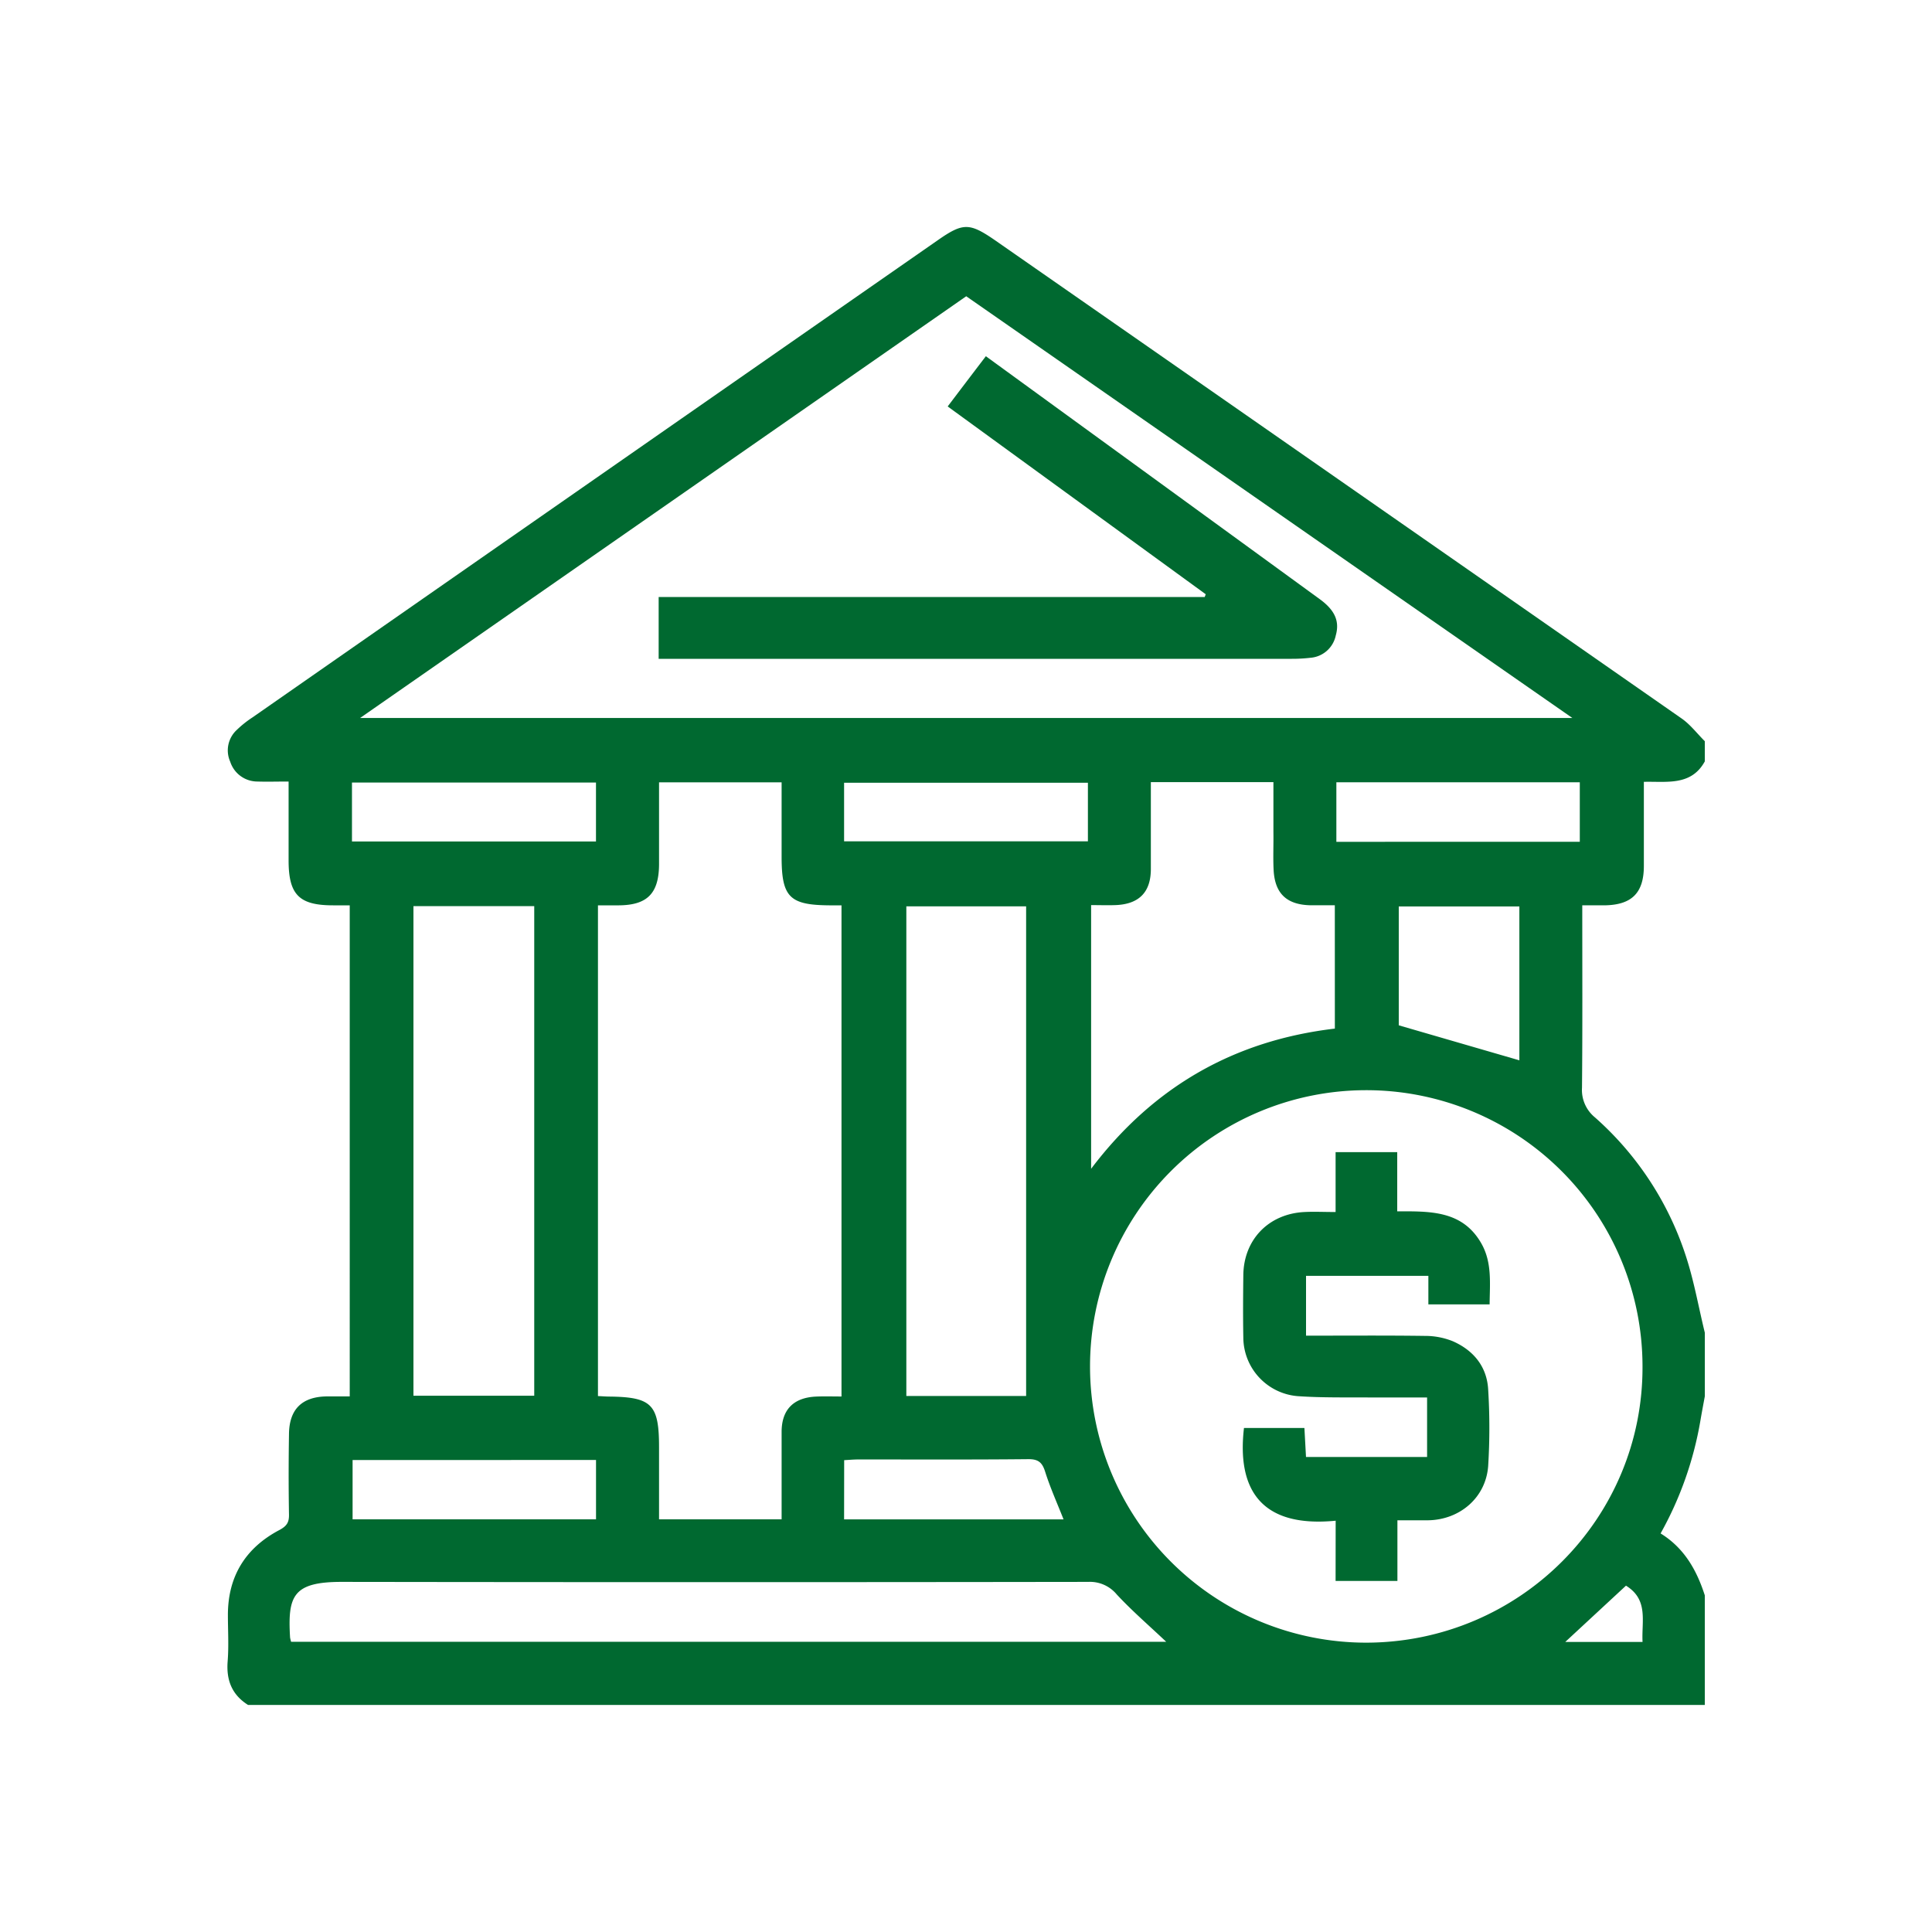 <svg xmlns="http://www.w3.org/2000/svg" viewBox="0 0 500 500"><defs><style>.cls-1{fill:#fff;}.cls-2{fill:#006930;}</style></defs><title>Pymi-Bancos</title><g id="Capa_2" data-name="Capa 2"><g id="Capa_1-2" data-name="Capa 1"><rect class="cls-1" width="500" height="500"/><path class="cls-2" d="M441.2,412.87v28.37h-377c-4.2-2.65-5.68-6.44-5.28-11.35.31-4,.06-8,.06-11.94,0-10,4.56-17.37,13.36-22,1.84-1,2.48-1.92,2.45-3.94-.12-7-.11-13.93,0-20.89.07-6.37,3.32-9.6,9.65-9.73,2,0,3.91,0,6.07,0V234.3H86.21c-8.8,0-11.52-2.75-11.52-11.62V202.26c-3,0-5.53.08-8.11,0a7.4,7.4,0,0,1-7-5.13,7.19,7.19,0,0,1,1.68-8.21,27.23,27.23,0,0,1,4.06-3.24Q154,123.88,242.75,62.13c6.47-4.51,8.15-4.5,14.69,0Q346.33,124,435.2,185.94c2.27,1.58,4,3.9,6,5.88v5.23c-3.53,6.44-9.95,5.13-15.77,5.29,0,7.6,0,14.68,0,21.77s-3.24,10.13-10.3,10.19c-1.81,0-3.62,0-5.64,0,0,16.13.08,31.66-.07,47.19a9.17,9.17,0,0,0,3.35,7.69,81.44,81.44,0,0,1,23.91,37.08c1.89,6.1,3,12.43,4.53,18.65v16.43c-.4,2.17-.81,4.33-1.18,6.51a91,91,0,0,1-10.27,29C435.93,400.66,439.11,406.39,441.2,412.87Zm-348-227.06H406.92L250.06,76.67ZM425.08,353.46a71.49,71.49,0,1,0-71.42,71.66C393.35,425,425.32,392.91,425.08,353.46Zm-207.3,8V234.3H214.6c-10.28-.08-12.32-2.15-12.32-12.55V202.47H170.56v4.2c0,5.73,0,11.45,0,17.17-.08,7.42-3.09,10.41-10.42,10.46h-5.39v127c1.1.05,2,.12,2.81.13,11.12.11,13,2,13,13.11V393.2h31.72c0-7.71,0-15.16,0-22.61,0-5.8,3.11-8.92,9-9.16C213.34,361.34,215.44,361.41,217.78,361.41ZM107,234.51v126.7h31.26V234.51ZM265.56,361.28V234.56h-31V361.28Zm79.89-127c-2.26,0-4.34,0-6.42,0-6.08-.17-9.12-3.08-9.42-9.17-.16-3.22,0-6.46-.05-9.7v-13H297.84c0,7.62,0,15,0,22.48q0,9-9.15,9.35c-2.07.07-4.15,0-6.31,0v68.24c16.21-21.42,37.23-33.23,63.08-36.28ZM75.34,424.89H301.81c-4.47-4.23-8.85-8-12.8-12.25a9,9,0,0,0-7.35-3.25q-96.62.14-193.23,0c-12.63,0-14,3.64-13.36,14.39A8.2,8.2,0,0,0,75.34,424.89ZM393.21,274.41V234.59H362v30.76ZM91.09,217.78h63.15V202.52H91.09Zm317.76.08V202.45h-63v15.41Zm-317.6,160v15.34h63V377.84Zm127.2-160.13h63.1V202.58h-63.1Zm0,175.49h56.8c-1.69-4.28-3.47-8.24-4.77-12.35-.76-2.41-1.78-3.26-4.38-3.24-14.67.15-29.35.07-44,.08-1.18,0-2.36.11-3.63.18Zm202.34,17.16-15.7,14.55h20C424.81,419.55,426.69,414,420.79,410.36Z"/><path class="cls-2" d="M245.26,105.19c3.41-4.5,6.54-8.63,9.88-13l23.66,17.21q31.36,22.8,62.71,45.63c4,2.9,5.22,5.77,4.18,9.45a7.27,7.27,0,0,1-6.51,5.75,41.08,41.08,0,0,1-4.84.27H170.46v-16H311.78l.26-.71Z"/><path class="cls-2" d="M345.67,393.56c-19.87,1.94-25.52-8.69-23.73-24h15.64c.14,2.53.27,4.86.41,7.5h31.34V361.67c-4.73,0-9.42,0-14.12,0-6.47-.06-12.95.1-19.39-.35a15.31,15.31,0,0,1-14.05-15.19c-.1-5.35-.06-10.7,0-16.05.07-9.24,6.53-15.95,15.82-16.41,2.48-.13,5,0,8.06,0v-15.5h15.95v15.32c8.34,0,16.66-.28,21.59,8,3,5,2.38,10.45,2.32,16.08H369.66v-7.38H338v15.48c10.38,0,20.56-.08,30.73.06a19.13,19.13,0,0,1,7.21,1.36c5.38,2.35,8.88,6.57,9.2,12.54a160.51,160.51,0,0,1,0,19.74c-.58,8.18-7.3,13.95-15.55,14.08-2.47,0-4.94,0-7.94,0v15.7h-16Z"/></g></g></svg>